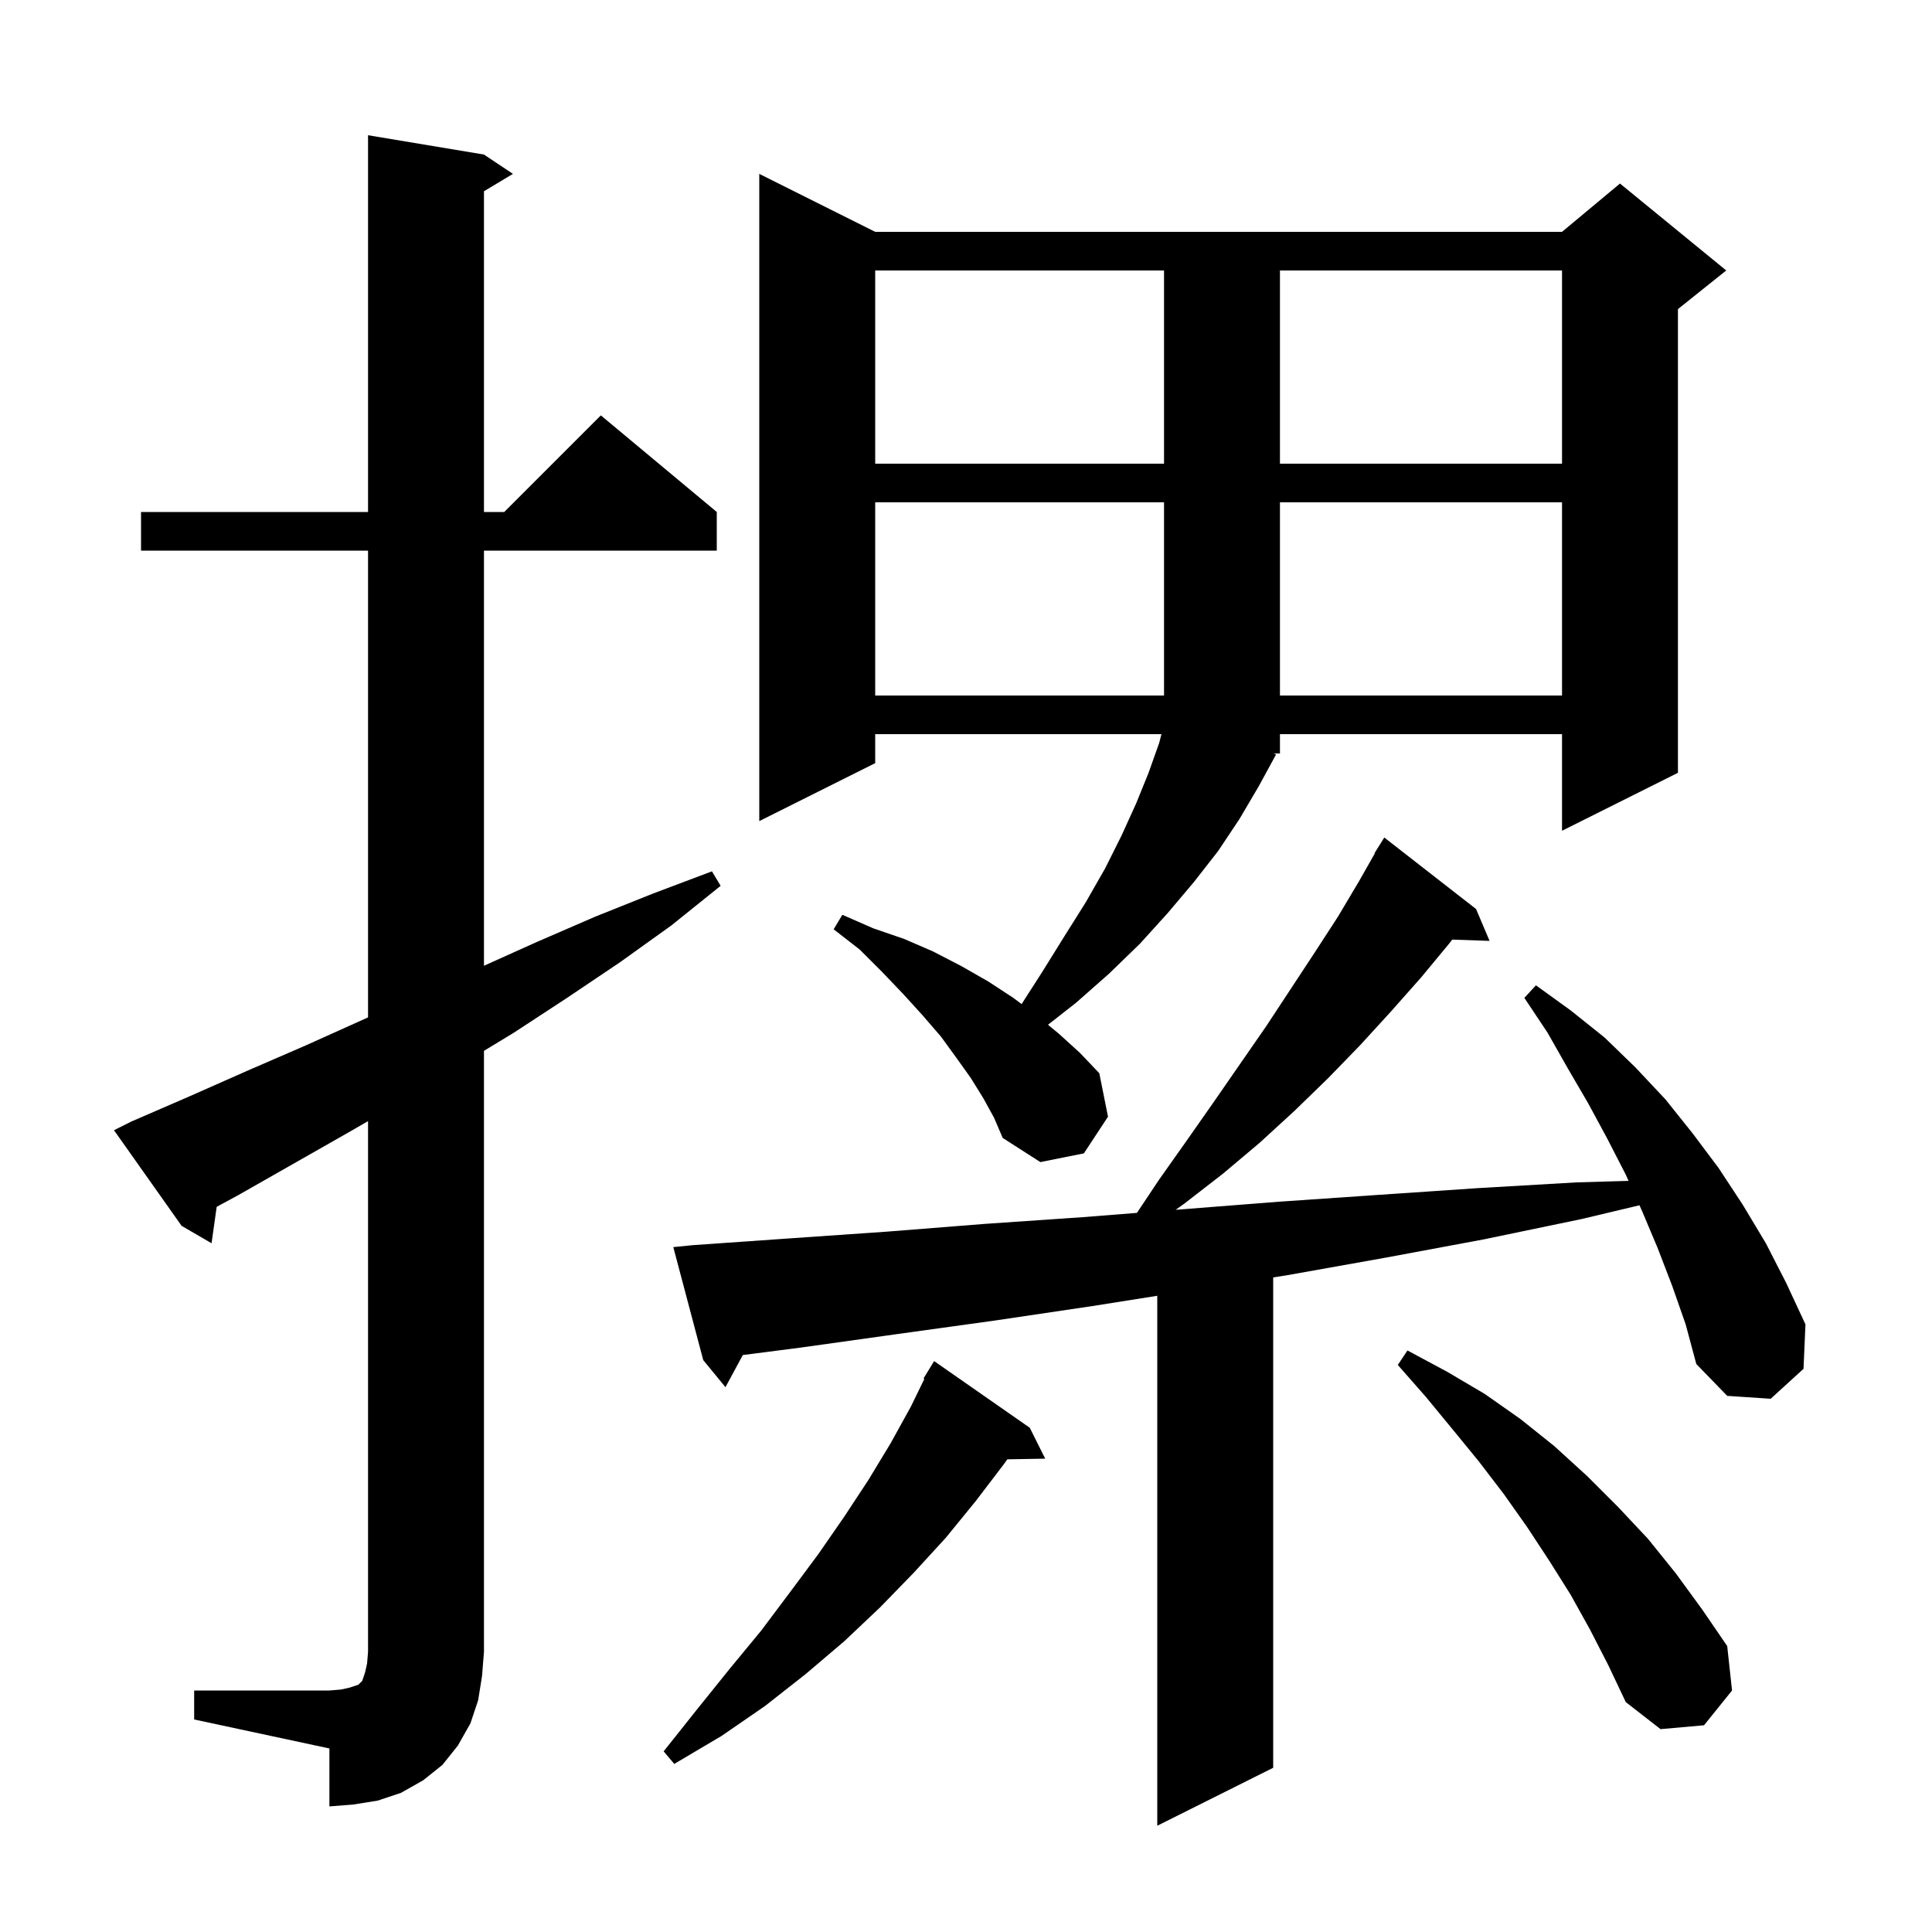 <svg xmlns="http://www.w3.org/2000/svg" xmlns:xlink="http://www.w3.org/1999/xlink" version="1.1" baseProfile="full" viewBox="0 0 200 200" width="200" height="200">
<g fill="black">
<path d="M 173.1 133.1 L 171.6 129.2 L 170.0 125.4 L 169.718 124.77 L 163.7 126.2 L 153.6 128.3 L 143.4 130.2 L 133.3 132.0 L 131.8 132.238 L 131.8 183.0 L 119.8 189.0 L 119.8 134.139 L 113.1 135.2 L 103.0 136.7 L 92.9 138.1 L 82.9 139.5 L 76.896 140.273 L 75.1 143.6 L 72.8 140.8 L 69.7 129.1 L 71.7 128.9 L 81.7 128.2 L 91.8 127.5 L 101.9 126.7 L 112.1 126.0 L 117.695 125.557 L 120.0 122.1 L 122.9 118.0 L 125.7 114.0 L 131.1 106.2 L 136.1 98.6 L 138.5 94.9 L 140.7 91.2 L 142.335 88.319 L 142.3 88.3 L 143.3 86.7 L 152.8 94.1 L 154.2 97.4 L 150.337 97.267 L 150.0 97.7 L 147.1 101.2 L 144.0 104.7 L 140.8 108.2 L 137.5 111.6 L 134.0 115.0 L 130.4 118.3 L 126.6 121.5 L 122.6 124.6 L 121.705 125.239 L 122.2 125.2 L 132.4 124.4 L 142.6 123.7 L 152.9 123.0 L 163.2 122.4 L 168.588 122.243 L 168.3 121.6 L 166.4 117.9 L 164.4 114.2 L 162.3 110.6 L 160.2 106.9 L 157.8 103.3 L 159.0 102.0 L 162.6 104.6 L 166.1 107.4 L 169.3 110.5 L 172.4 113.8 L 175.2 117.3 L 177.9 120.9 L 180.4 124.7 L 182.8 128.7 L 184.9 132.8 L 186.9 137.1 L 186.7 141.7 L 183.3 144.8 L 178.8 144.5 L 175.6 141.2 L 174.5 137.1 Z M 20.1 175.0 L 34.1 175.0 L 35.3 174.9 L 36.2 174.7 L 37.1 174.4 L 37.5 174.0 L 37.8 173.1 L 38.0 172.2 L 38.1 171.0 L 38.1 116.058 L 36.3 117.1 L 24.7 123.7 L 22.431 124.931 L 21.9 128.7 L 18.8 126.9 L 11.8 117.0 L 13.6 116.1 L 19.6 113.5 L 25.7 110.8 L 31.7 108.2 L 38.1 105.32 L 38.1 57.0 L 14.6 57.0 L 14.6 53.0 L 38.1 53.0 L 38.1 14.0 L 50.1 16.0 L 53.1 18.0 L 50.1 19.8 L 50.1 53.0 L 52.2 53.0 L 62.2 43.0 L 74.2 53.0 L 74.2 57.0 L 50.1 57.0 L 50.1 99.975 L 55.6 97.5 L 61.6 94.9 L 67.6 92.5 L 73.7 90.2 L 74.6 91.7 L 69.5 95.8 L 64.2 99.6 L 58.7 103.3 L 53.2 106.9 L 50.1 108.782 L 50.1 171.0 L 49.9 173.5 L 49.5 176.0 L 48.7 178.4 L 47.4 180.7 L 45.8 182.7 L 43.8 184.3 L 41.5 185.6 L 39.1 186.4 L 36.6 186.8 L 34.1 187.0 L 34.1 181.0 L 20.1 178.0 Z M 106.6 147.8 L 108.2 151.0 L 104.278 151.068 L 103.9 151.6 L 101.0 155.4 L 97.9 159.2 L 94.6 162.8 L 91.1 166.4 L 87.4 169.9 L 83.4 173.3 L 79.2 176.6 L 74.7 179.7 L 69.8 182.6 L 68.7 181.3 L 72.2 176.9 L 75.5 172.8 L 78.8 168.8 L 81.8 164.8 L 84.7 160.9 L 87.4 157.0 L 89.9 153.2 L 92.2 149.4 L 94.3 145.6 L 95.69 142.742 L 95.6 142.7 L 96.7 140.9 Z M 164.6 168.7 L 162.6 165.1 L 160.4 161.6 L 158.1 158.1 L 155.7 154.7 L 153.1 151.3 L 150.4 148.0 L 147.6 144.6 L 144.7 141.3 L 145.7 139.8 L 149.8 142.0 L 153.7 144.3 L 157.4 146.9 L 160.9 149.7 L 164.3 152.8 L 167.5 156.0 L 170.6 159.3 L 173.5 162.9 L 176.2 166.6 L 178.8 170.4 L 179.3 175.0 L 176.4 178.6 L 171.9 179.0 L 168.3 176.2 L 166.5 172.4 Z M 101.8 113.7 L 100.5 111.6 L 99.0 109.5 L 97.4 107.3 L 95.5 105.1 L 93.5 102.9 L 91.3 100.6 L 89.0 98.3 L 86.3 96.2 L 87.2 94.7 L 90.4 96.1 L 93.6 97.2 L 96.6 98.5 L 99.5 100.0 L 102.3 101.6 L 104.9 103.3 L 105.757 103.943 L 107.9 100.6 L 110.2 96.9 L 112.4 93.4 L 114.4 89.9 L 116.1 86.5 L 117.6 83.2 L 118.9 80.0 L 120.0 76.9 L 120.232 76.0 L 90.6 76.0 L 90.6 79.0 L 78.6 85.0 L 78.6 18.0 L 90.6 24.0 L 161.7 24.0 L 167.7 19.0 L 178.7 28.0 L 173.7 32.0 L 173.7 80.0 L 161.7 86.0 L 161.7 76.0 L 132.5 76.0 L 132.5 78.0 L 131.837 78.0 L 132.1 78.1 L 130.3 81.4 L 128.3 84.8 L 126.1 88.1 L 123.6 91.3 L 120.9 94.5 L 118.0 97.7 L 114.8 100.8 L 111.4 103.8 L 108.489 106.082 L 109.6 107.0 L 111.8 109.0 L 113.8 111.1 L 114.7 115.6 L 112.2 119.4 L 107.7 120.3 L 103.8 117.8 L 102.9 115.7 Z M 90.6 52.0 L 90.6 72.0 L 120.5 72.0 L 120.5 52.0 Z M 132.5 52.0 L 132.5 72.0 L 161.7 72.0 L 161.7 52.0 Z M 90.6 28.0 L 90.6 48.0 L 120.5 48.0 L 120.5 28.0 Z M 132.5 28.0 L 132.5 48.0 L 161.7 48.0 L 161.7 28.0 Z " />
</g>
</svg>
